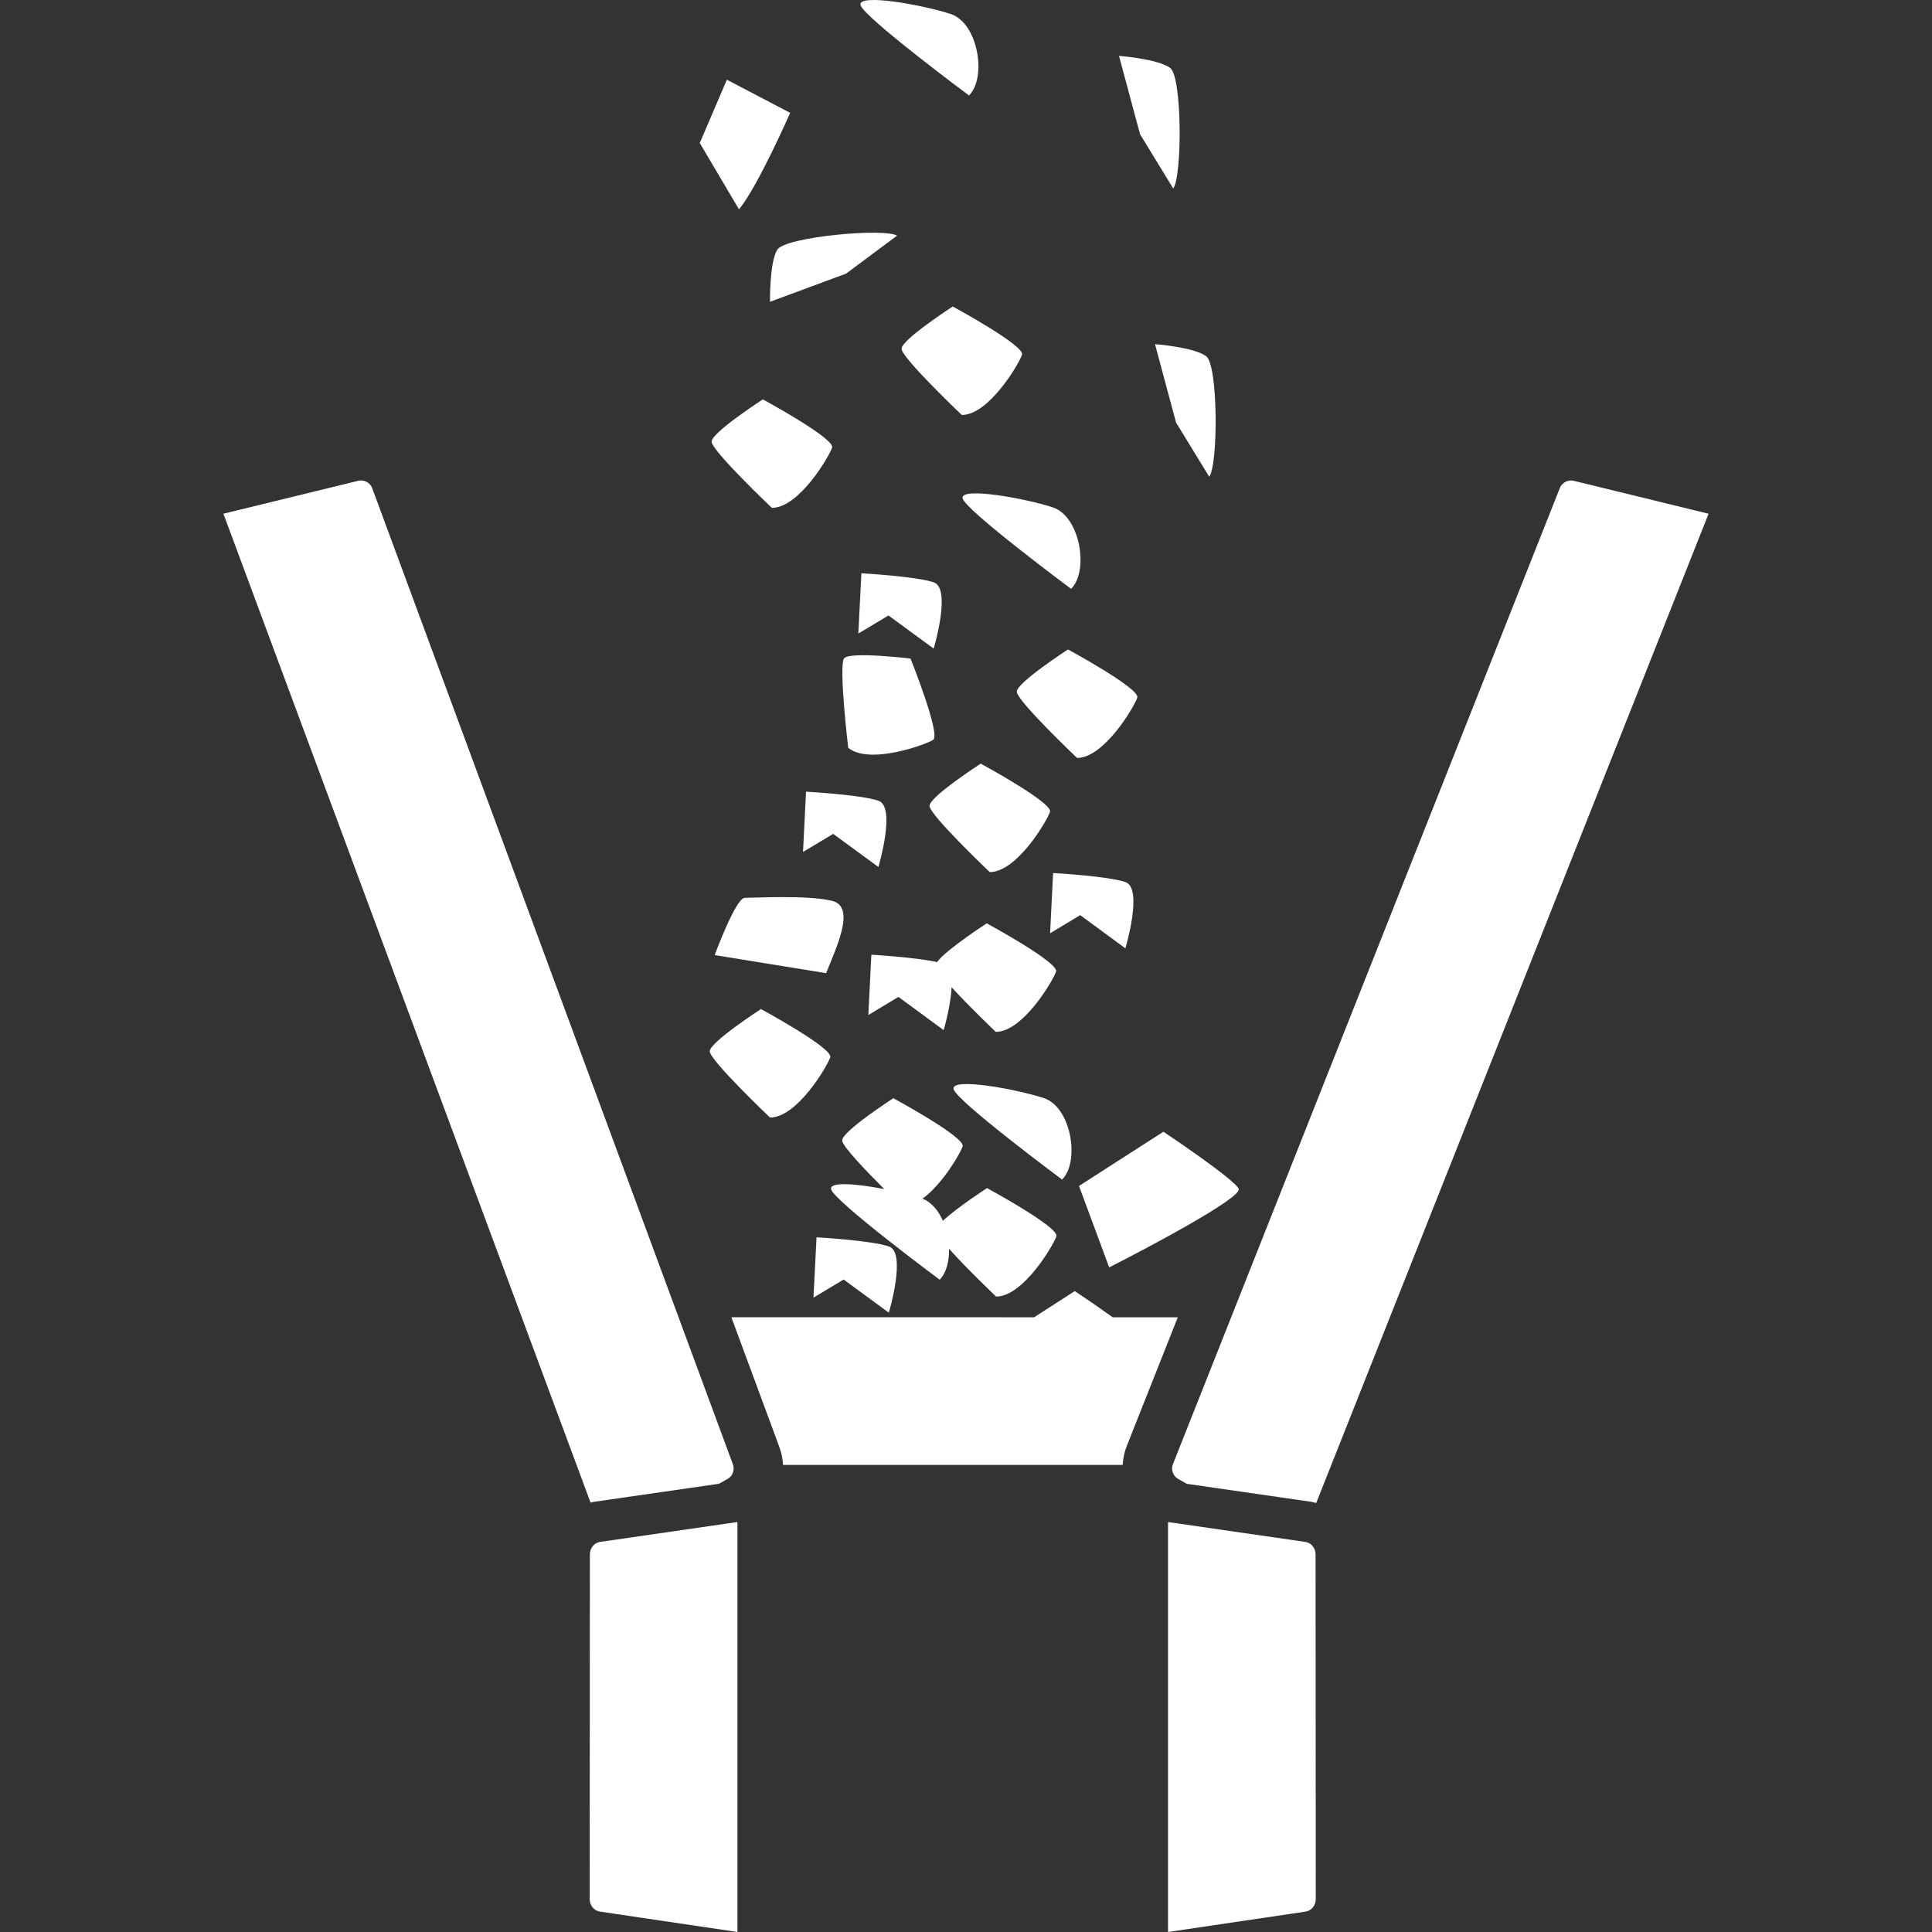 <svg xmlns="http://www.w3.org/2000/svg" id="Layer_1" viewBox="0 0 1000 1000"><rect x="0" y="0" width="1000" height="1000" fill="#333333" stroke="none"/><defs><style>.cls-1{fill:#fff;stroke-width:0px;}</style></defs><path class="cls-1" d="M409,58.42l-32.78-17.17-14.02,32.78,20.28,34.3c9.35-10.9,26.51-49.92,26.51-49.92"></path><path class="cls-1" d="M454.65,414.44c-9.35-3.12-37.45-4.67-37.45-4.67l-1.56,31.19,15.61-9.35,23.4,17.14s9.35-31.19,0-34.3"></path><path class="cls-1" d="M582.5,490.84s9.35-31.19,0-34.3c-9.35-3.12-37.42-4.67-37.42-4.67l-1.56,31.19,15.58-9.38,23.4,17.17Z"></path><path class="cls-1" d="M483.28,301.4c-9.35-3.12-37.42-4.67-37.42-4.67l-1.59,31.19,15.61-9.35,23.4,17.14s9.35-31.19,0-34.3"></path><path class="cls-1" d="M488.43,533.17s3.68-12.26,4.11-22.17c9.25,10.14,22.87,23.1,22.87,23.1,14.05,0,29.63-26.52,31.22-31.22,1.52-4.67-35.89-24.96-35.89-24.96,0,0-21.34,13.82-25.69,20.05-11.37-2.52-34.04-3.81-34.04-3.81l-1.56,31.22,15.58-9.38,23.4,17.17Z"></path><path class="cls-1" d="M460.06,679.44s9.35-31.19,0-34.3c-9.35-3.15-37.42-4.71-37.42-4.71l-1.59,31.22,15.61-9.38,23.4,17.17Z"></path><path class="cls-1" d="M607.26,97.56c4.67-6.23,4.67-57.7-1.56-62.38-6.23-4.71-26.51-6.26-26.51-6.26l10.9,40.57,17.17,28.07Z"></path><path class="cls-1" d="M402.33,129.23c-4.11,6.63-3.78,26.98-3.78,26.98l39.37-14.58,26.38-19.65c-6.63-4.08-57.9.63-61.98,7.26"></path><path class="cls-1" d="M608.72,218.7l17.17,28.07c4.67-6.23,4.67-57.7-1.56-62.38-6.26-4.71-26.51-6.26-26.51-6.26l10.9,40.57Z"></path><path class="cls-1" d="M558.49,613.85l15.61,42.13c18.69-9.38,68.64-35.9,67.05-40.57-1.56-4.67-38.98-29.63-38.98-29.63l-43.68,28.07Z"></path><path class="cls-1" d="M575.93,681.83c-9.78-7.03-19.62-13.56-19.62-13.56l-21.08,13.56-156.67-.03,24.76,66.98c1.16,3.08,1.79,6.26,1.99,9.45h175.79c.2-3.31.86-6.66,2.15-9.88l26.38-66.52h-33.71Z"></path><path class="cls-1" d="M385.49,464.73c-4.67,0-15.58,29.63-15.58,29.63l57.7,9.35c5.14-13.09,15.58-34.3,3.12-37.42-12.5-3.12-40.57-1.56-45.24-1.56"></path><path class="cls-1" d="M501.56,49.42c9.35-9.35,4.67-37.42-9.35-42.13-14.05-4.67-48.36-10.9-46.8-4.67,1.56,6.23,56.15,46.8,56.15,46.8"></path><path class="cls-1" d="M498.26,257.99c1.56,6.23,56.14,46.8,56.14,46.8,9.38-9.35,4.67-37.42-9.35-42.13-14.05-4.67-48.36-10.9-46.8-4.67"></path><path class="cls-1" d="M540.38,568.41c-14.05-4.67-48.36-10.94-46.8-4.67,1.56,6.23,56.15,46.8,56.15,46.8,9.38-9.38,4.71-37.45-9.35-42.13"></path><path class="cls-1" d="M491.2,646.34c9.18,10.31,24.39,24.76,24.39,24.76,14.02,0,29.63-26.52,31.19-31.19,1.56-4.67-35.89-24.96-35.89-24.96,0,0-15.61,10.11-22.87,16.94-2.32-5.34-5.9-9.68-10.54-11.43,10.47-7.66,19.62-23.57,20.78-27.11,1.56-4.67-35.86-24.92-35.86-24.92,0,0-26.51,17.14-26.51,21.81,0,2.98,12.63,16.08,21.81,25.22-14.02-2.72-28.54-4.01-27.51.1,1.59,6.23,56.18,46.8,56.18,46.8,3.45-3.48,5-9.55,4.84-16.01"></path><path class="cls-1" d="M557.47,392.31c14.05,0,29.63-26.52,31.19-31.19,1.56-4.71-35.86-24.96-35.86-24.96,0,0-26.51,17.14-26.51,21.84s31.19,34.3,31.19,34.3"></path><path class="cls-1" d="M482.95,382.99c4.21-2.62-11.67-42.13-11.67-42.13,0,0-31.35-3.75-34.34-.13-2.98,3.58,2.09,46.3,2.09,46.3,10.77,8.98,39.74-1.46,43.92-4.04"></path><path class="cls-1" d="M398.55,578.44c14.05,0,29.63-26.52,31.19-31.19,1.56-4.67-35.86-24.96-35.86-24.96,0,0-26.51,17.14-26.51,21.84s31.19,34.3,31.19,34.3"></path><path class="cls-1" d="M466.63,180.49c0,4.67,31.19,34.3,31.19,34.3,14.05,0,29.63-26.52,31.19-31.19,1.56-4.67-35.86-24.96-35.86-24.96,0,0-26.51,17.17-26.51,21.84"></path><path class="cls-1" d="M368.32,228.57c0,4.67,31.19,34.3,31.19,34.3,14.05,0,29.63-26.52,31.19-31.19,1.56-4.67-35.86-24.96-35.86-24.96,0,0-26.51,17.17-26.51,21.84"></path><path class="cls-1" d="M481.1,417.1c0,4.67,31.19,34.3,31.19,34.3,14.05,0,29.63-26.52,31.19-31.19,1.56-4.67-35.86-24.96-35.86-24.96,0,0-26.51,17.17-26.51,21.84"></path><path class="cls-1" d="M675.56,798.08l-70.99-10.27v212.19l71.13-10.54c3.05-.43,5.34-3.18,5.34-6.46l-.1-178.48c-.03-3.28-2.29-6.03-5.37-6.43"></path><path class="cls-1" d="M814.6,248.87c-2.98-.73-6.1.86-7.23,3.75l-200.25,505.19c-1.16,2.92,0,6.2,2.72,7.69l4.44,2.52,64.2,9.28c.96.13,1.86.43,2.78.66l203.1-512.05-69.77-17.04Z"></path><path class="cls-1" d="M305.32,804.51l-.1,178.48c0,3.25,2.29,6.03,5.34,6.46l71.13,10.54v-212.19l-70.99,10.28c-3.08.4-5.37,3.15-5.37,6.43"></path><path class="cls-1" d="M307.77,777.29l64.43-9.31,4.38-2.49c2.72-1.49,3.84-4.77,2.72-7.69L192.63,252.61c-1.13-2.88-4.24-4.47-7.22-3.75l-69.77,17.04,190.05,511.88c.7-.17,1.36-.4,2.09-.5"></path></svg>